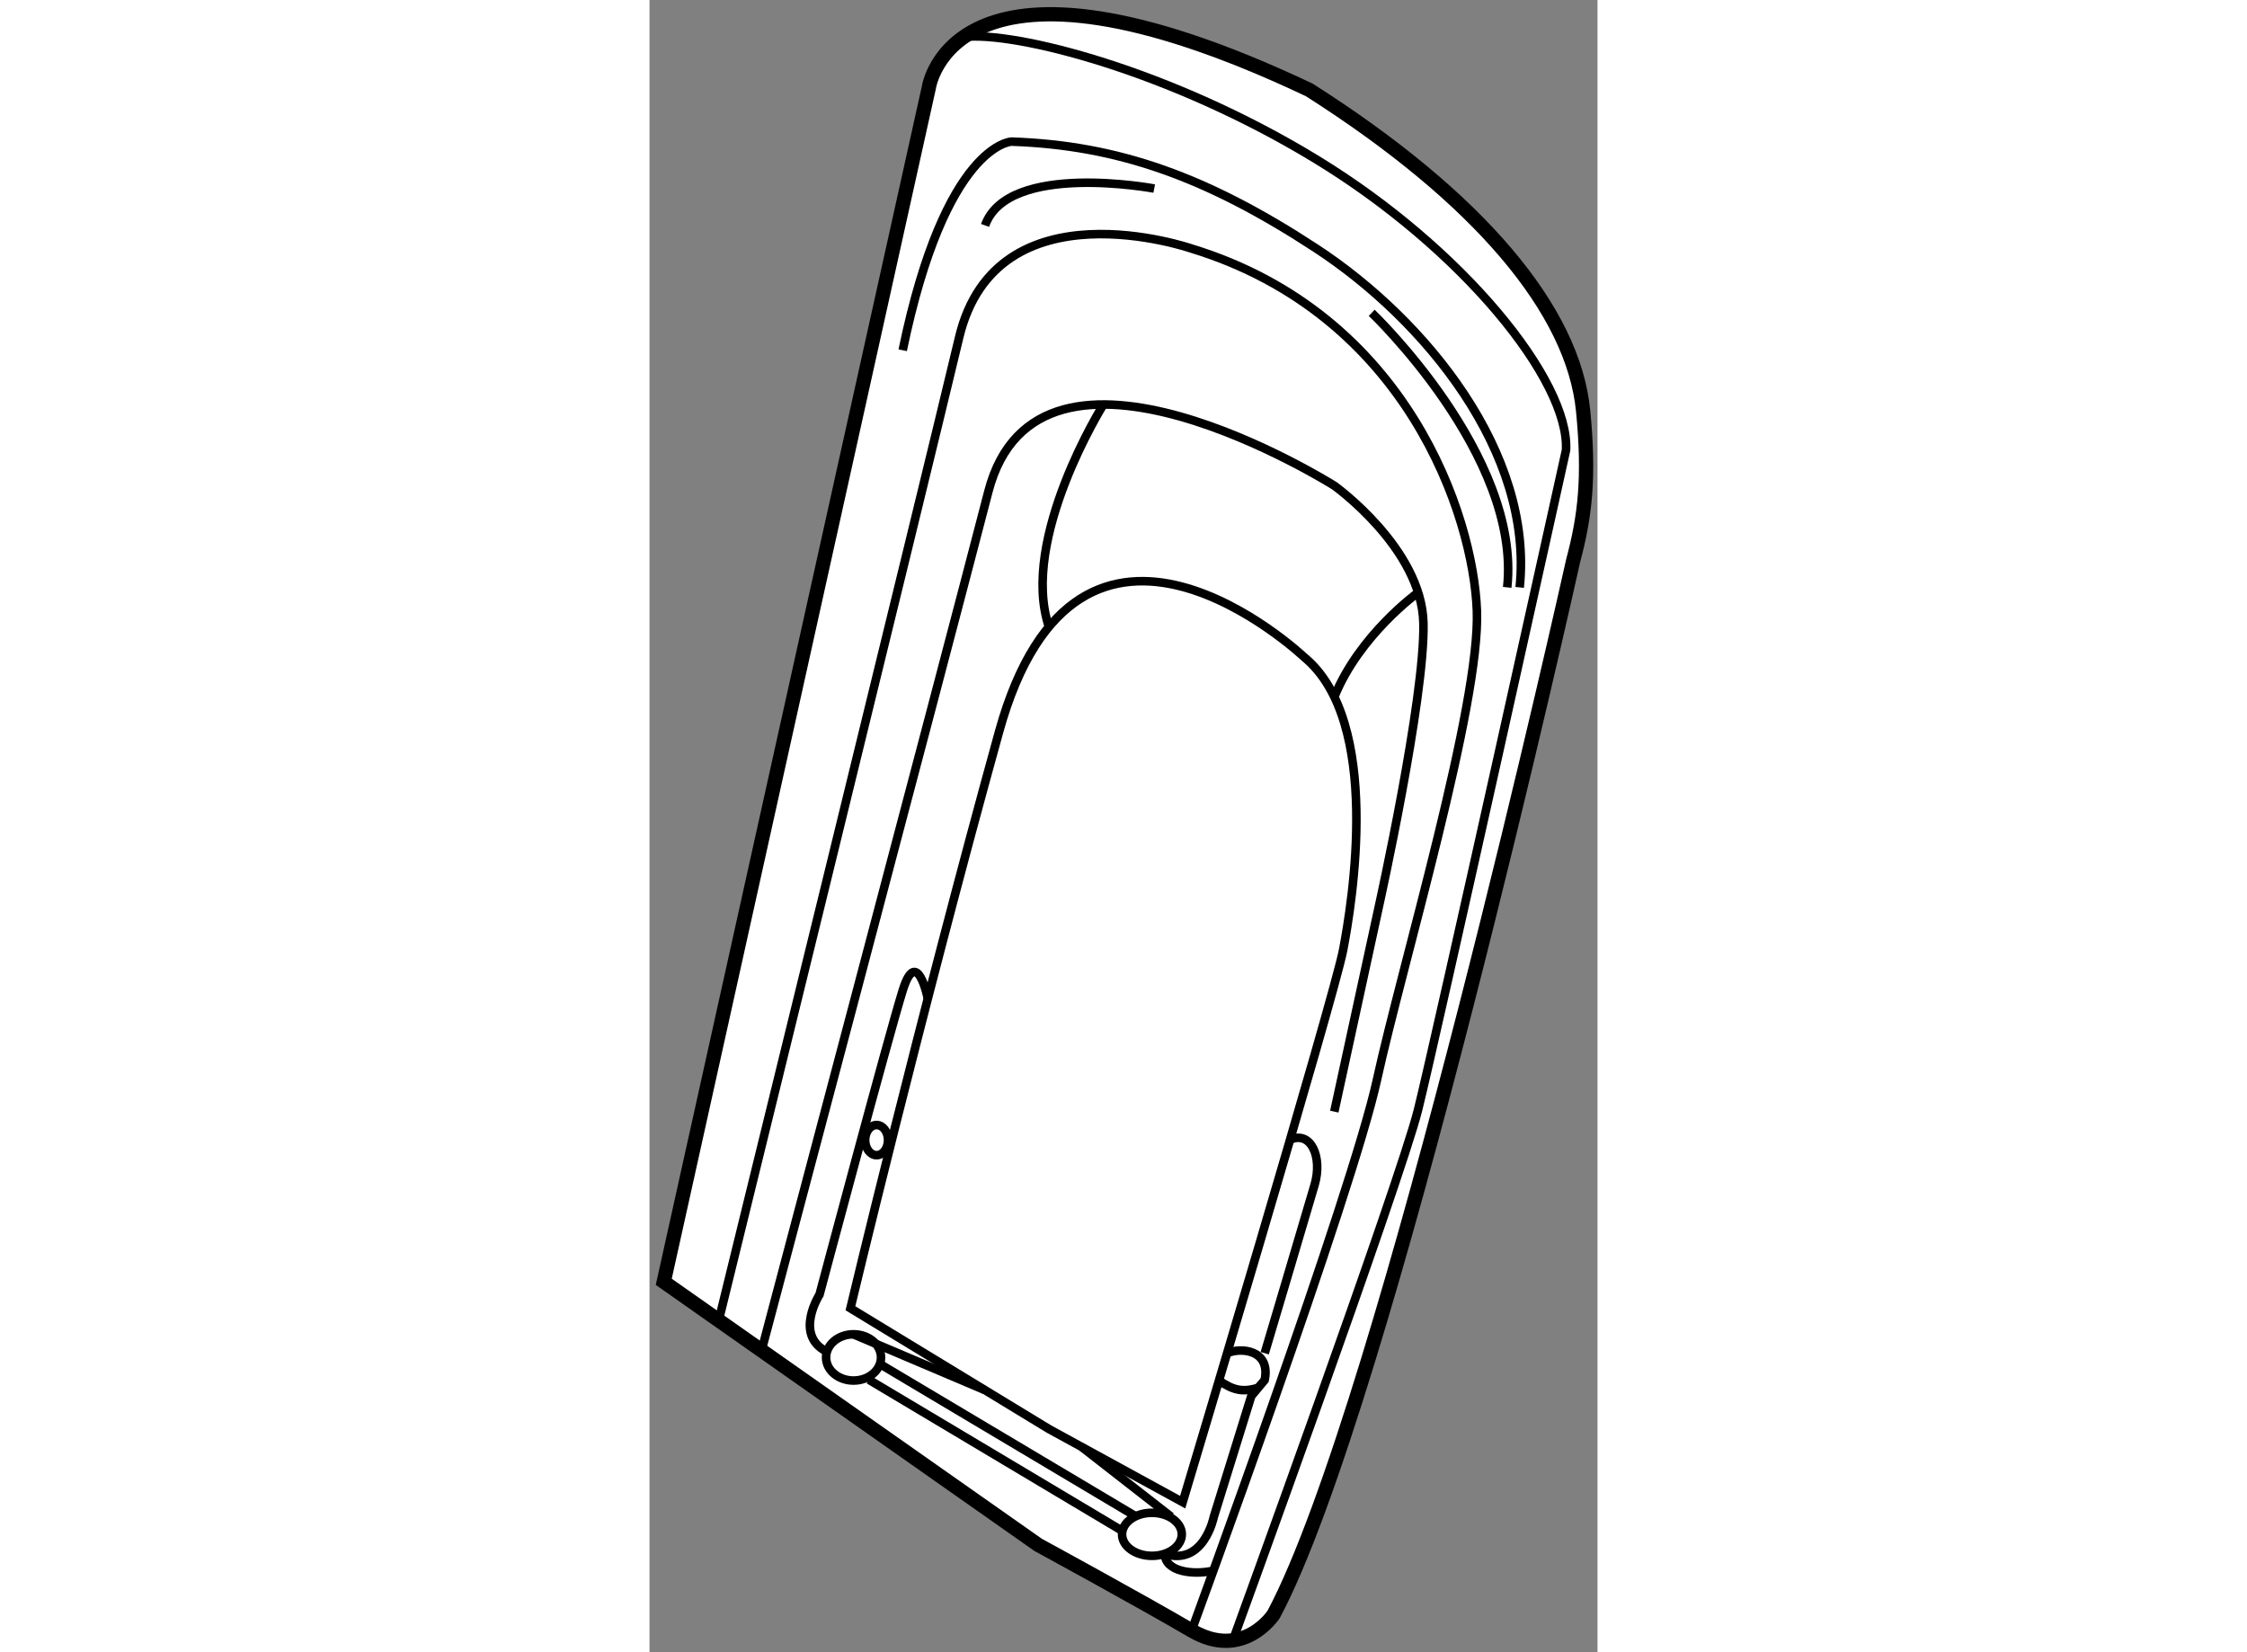 <?xml version="1.0" encoding="utf-8"?>
<!-- Generator: Adobe Illustrator 15.1.0, SVG Export Plug-In . SVG Version: 6.00 Build 0)  -->
<!DOCTYPE svg PUBLIC "-//W3C//DTD SVG 1.1//EN" "http://www.w3.org/Graphics/SVG/1.1/DTD/svg11.dtd">
<svg version="1.1" xmlns="http://www.w3.org/2000/svg" xmlns:xlink="http://www.w3.org/1999/xlink" x="0px" y="0px" width="244.8px"
	 height="180px" viewBox="199.86 59.368 33.229 57.912" enable-background="new 0 0 244.8 180" xml:space="preserve">
	
<rect x="199.86" y="59.368" width="33.229" height="57.912" fill="#808080" stroke="none"/>
	
<g><path fill="#FFFFFF" stroke="#000000" stroke-width="0.5" d="M209.652,62.436c0,0,0.832-5.833,13.333,0.083
			c5.959,3.792,9.256,7.727,9.6,11.25c0.229,2.34,0.066,3.697-0.349,5.25c0,0-6.563,29.563-10.5,36.938c0,0-1.063,1.625-2.875,0.563
			s-5.375-3-5.375-3l-13.126-9.223L209.652,62.436z"></path><line fill="none" stroke="#000000" stroke-width="0.3" x1="207.549" y1="107.729" x2="216.424" y2="113.023"></line><line fill="none" stroke="#000000" stroke-width="0.3" x1="207.932" y1="107.176" x2="216.924" y2="112.529"></line><path fill="none" stroke="#000000" stroke-width="0.3" d="M213.861,109.457l4.688,2.564c0,0,5.313-17.719,5.625-19.359
			c0.313-1.643,1.375-8.018-1.375-10.268c0,0-7.895-7.458-10.687,2.625c-2.792,10.084-5.209,20.205-5.209,20.205L213.861,109.457z"></path><path fill="none" stroke="#000000" stroke-width="0.3" d="M210.879,60.665c1.795-0.208,7.232,1.167,12.357,4.292
			s8.875,7.75,8.75,10.188c0,0-4.563,20.625-5.188,23.125s-6.488,18.592-6.488,18.592"></path><path fill="none" stroke="#000000" stroke-width="0.3" d="M218.861,116.52c0,0,5.625-15.311,6.5-19.313
			c0.875-4,3.625-13.125,3.5-16.438s-2.438-10.375-10-12.688c0,0-6.841-2.367-8.149,3.119s-8.425,34.45-8.425,34.45"></path><path fill="none" stroke="#000000" stroke-width="0.3" d="M230.361,79.957c0.493-4.731-3.313-9.375-7.125-11.875
			s-6.938-3.625-10.688-3.75c0,0-2.313,0.063-3.813,7.313"></path><path fill="none" stroke="#000000" stroke-width="0.3" d="M225.174,70.332c0,0,5.25,5,4.75,9.625"></path><path fill="none" stroke="#000000" stroke-width="0.3" d="M223.863,98.332l1.562-7.188c0,0,1.624-7.313,1.562-9.938
			s-3.123-4.813-3.123-4.813s-10.377-6.542-12.127,0.208s-7.949,30.103-7.949,30.103"></path><path fill="none" stroke="#000000" stroke-width="0.3" d="M222.313,99.316c0.736-0.328,1.143,0.609,0.861,1.578
			s-1.75,5.906-1.75,5.906"></path><path fill="none" stroke="#000000" stroke-width="0.3" d="M220.106,106.801c0.474-0.219,1.536-0.125,1.317,0.938l-0.469,0.563
			l-1.313,4.229c0,0-0.344,1.74-1.719,1.303"></path><line fill="none" stroke="#000000" stroke-width="0.3" x1="218.143" y1="112.529" x2="215.004" y2="110.082"></line><path fill="none" stroke="#000000" stroke-width="0.3" d="M219.625,114.422c-0.701,0.16-1.701,0.041-1.701-0.59"></path><ellipse fill="none" stroke="#000000" stroke-width="0.3" cx="217.471" cy="113.148" rx="1.047" ry="0.754"></ellipse><path fill="none" stroke="#000000" stroke-width="0.3" d="M219.821,107.758c0.478,0.324,0.808,0.428,1.377,0.252"></path><path fill="none" stroke="#000000" stroke-width="0.3" d="M215.771,73.548c0,0-2.951,4.703-1.909,7.795"></path><path fill="none" stroke="#000000" stroke-width="0.3" d="M209.616,94.371c0,0-0.38-1.895-0.88-0.289
			c-0.5,1.604-2.916,10.662-2.916,10.662s-0.896,1.4,0.229,1.988"></path><ellipse fill="none" stroke="#000000" stroke-width="0.3" cx="207.82" cy="99.33" rx="0.401" ry="0.529"></ellipse><ellipse fill="none" stroke="#000000" stroke-width="0.3" cx="207.012" cy="106.947" rx="0.963" ry="0.811"></ellipse><line fill="none" stroke="#000000" stroke-width="0.3" x1="207.012" y1="106.139" x2="211.622" y2="108.096"></line><path fill="none" stroke="#000000" stroke-width="0.3" d="M217.551,65.977c0,0-5.123-0.962-5.929,1.292"></path><path fill="none" stroke="#000000" stroke-width="0.3" d="M226.799,80.137c0,0-2.06,1.484-2.936,3.662"></path></g>


</svg>
